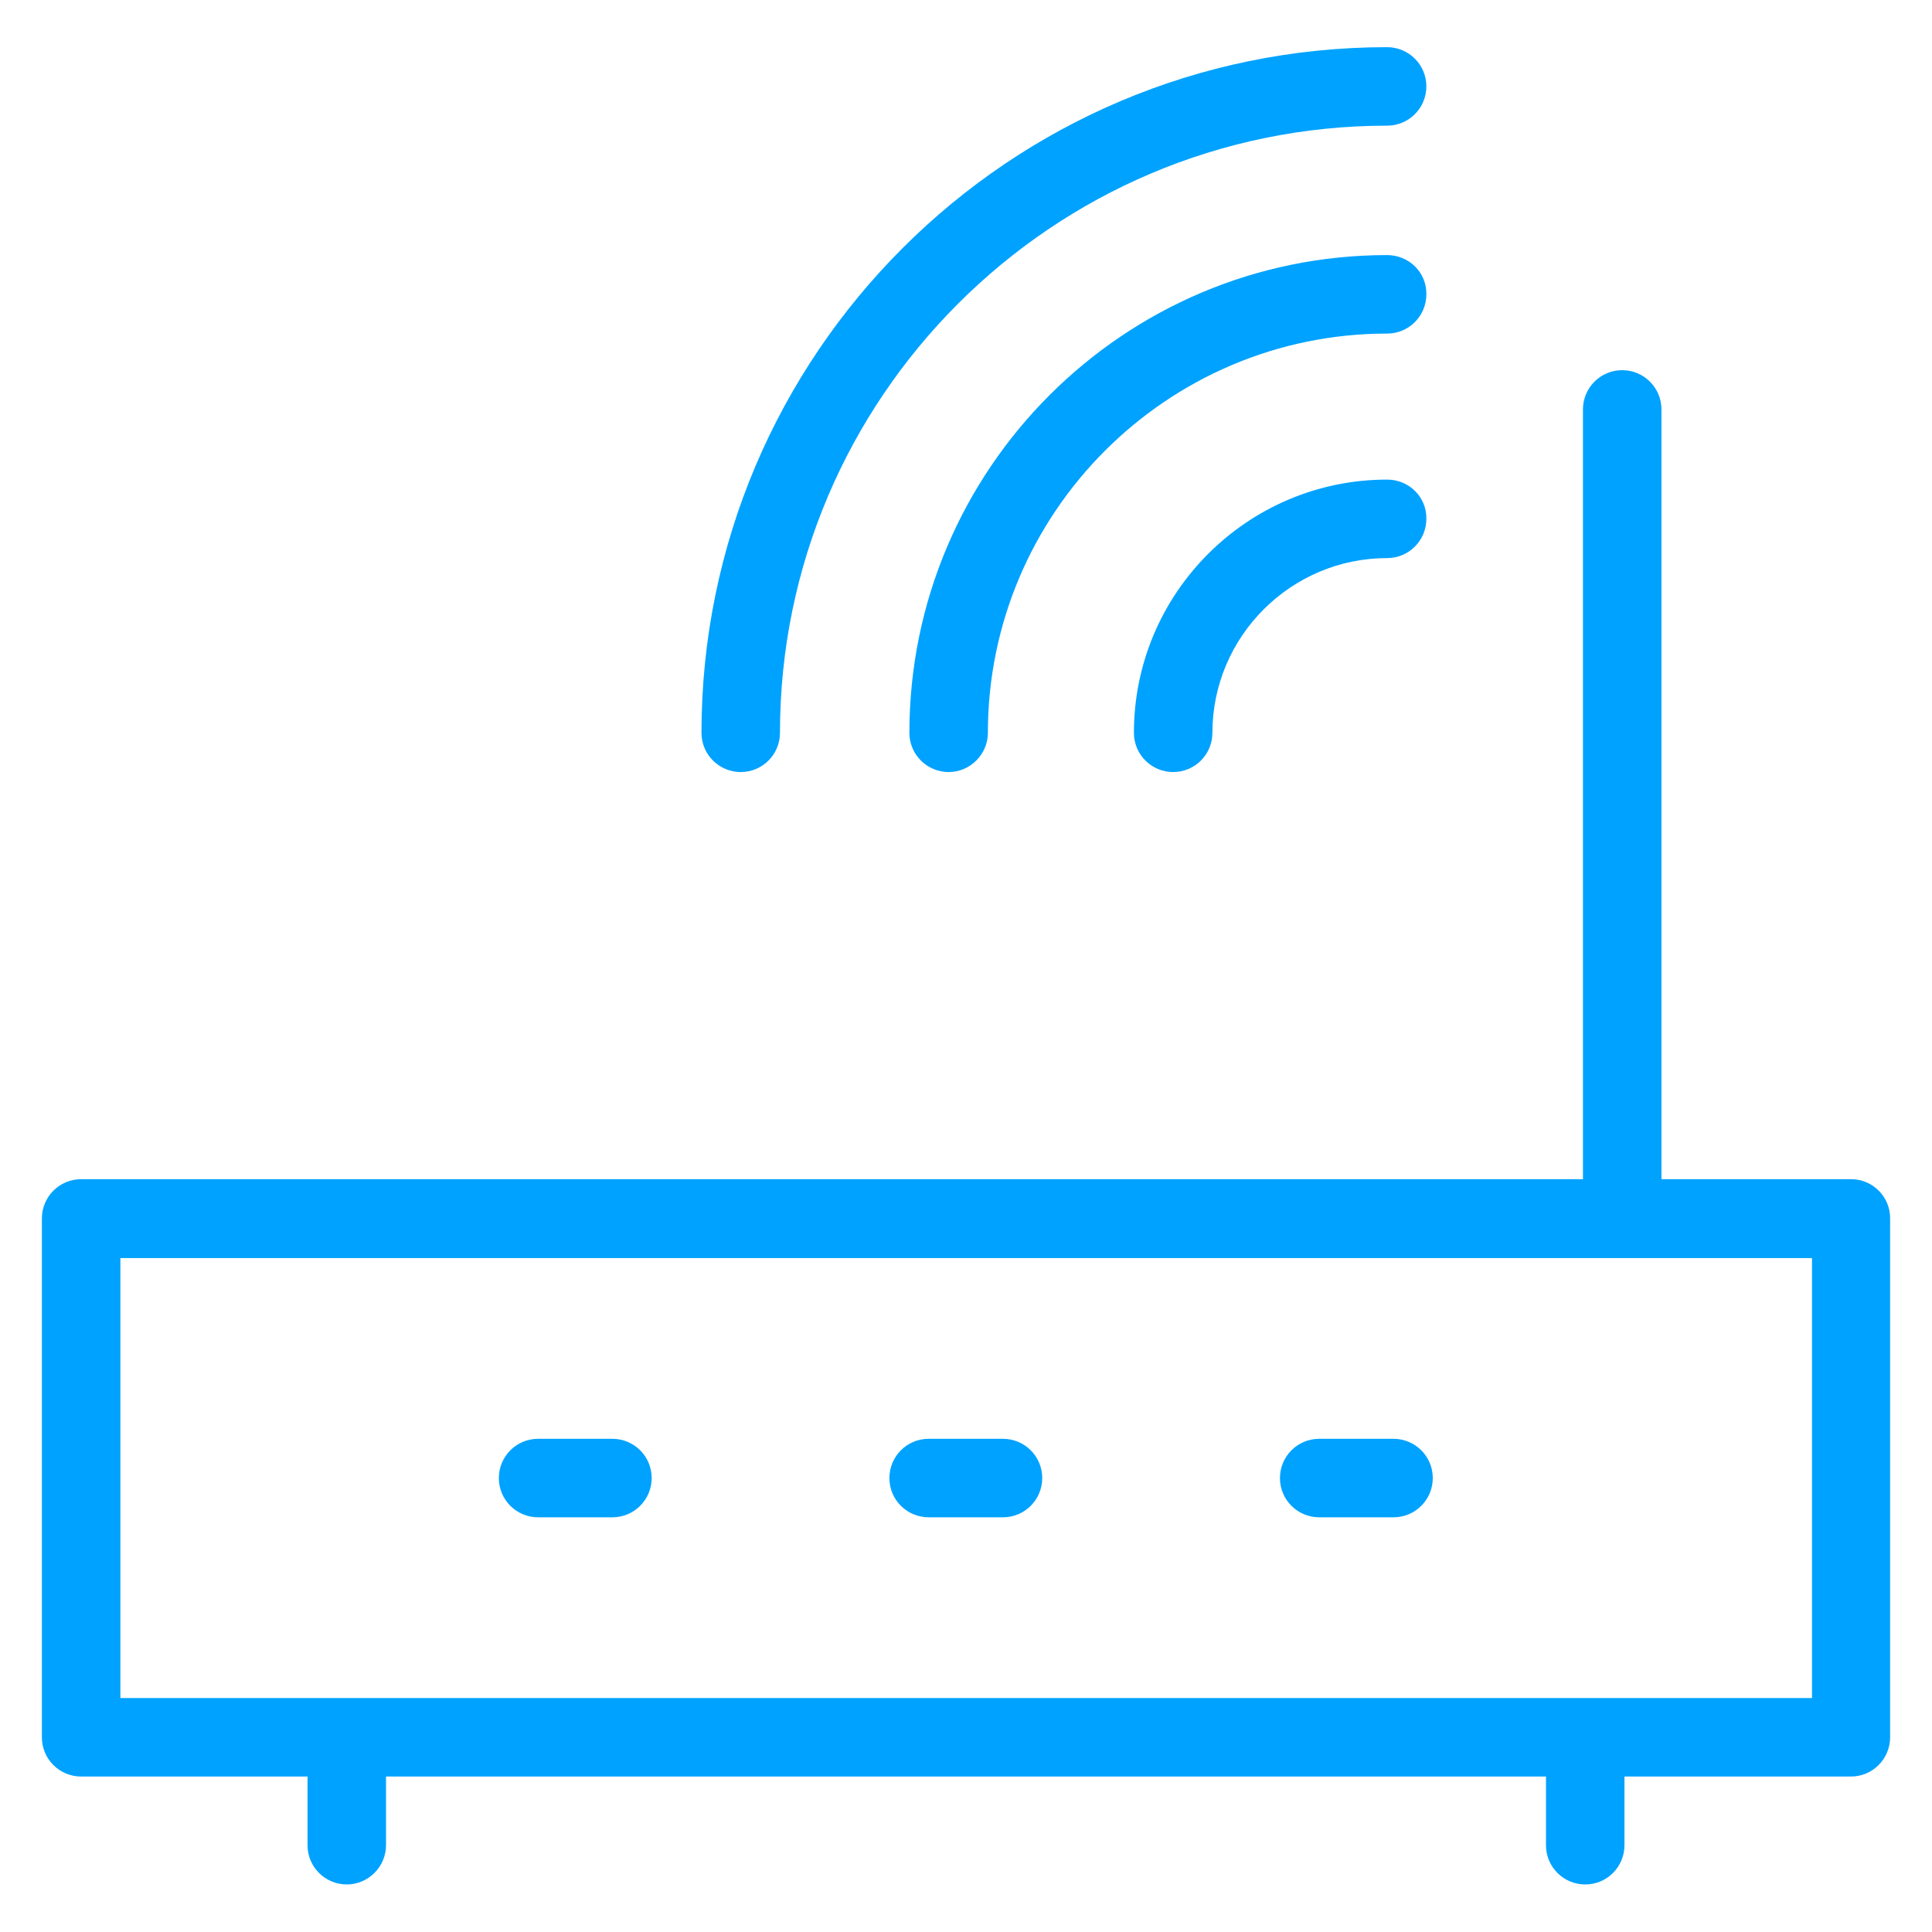 <?xml version="1.0" encoding="utf-8"?>
<!DOCTYPE svg PUBLIC "-//W3C//DTD SVG 1.1//EN" "http://www.w3.org/Graphics/SVG/1.1/DTD/svg11.dtd">
<svg xmlns="http://www.w3.org/2000/svg" xmlns:xlink="http://www.w3.org/1999/xlink" version="1.1" viewBox="0 0 512 512" enable-background="new 0 0 512 512" width="512px" height="512px">
  <g>
    <g fill="#231F20">
      <path d="m490.6,312.5h-50.3v-204c0-5.8-4.7-10.4-10.4-10.4-5.8,0-10.4,4.7-10.4,10.4v204h-398c-5.8,0-10.4,4.7-10.4,10.4v137.5c0,5.8 4.7,10.4 10.4,10.4h60v18.2c0,5.8 4.7,10.4 10.4,10.4s10.4-4.7 10.4-10.4v-18.2h307.4v18.2c0,5.8 4.7,10.4 10.4,10.4 5.8,0 10.4-4.7 10.4-10.4v-18.2h60c5.8,0 10.4-4.7 10.4-10.4v-137.4c0.1-5.8-4.6-10.5-10.3-10.5zm-10.5,137.5h-448.2v-116.6h448.3v116.6z" fill="#00a2ff"/>
      <path d="m142.6,402.1h19.7c5.8,0 10.4-4.7 10.4-10.4 0-5.8-4.7-10.4-10.4-10.4h-19.7c-5.8,0-10.4,4.7-10.4,10.4 0,5.8 4.7,10.4 10.4,10.4z" fill="#00a2ff"/>
      <path d="m246.1,402.1h19.7c5.8,0 10.4-4.7 10.4-10.4 0-5.8-4.7-10.4-10.4-10.4h-19.7c-5.8,0-10.4,4.7-10.4,10.4-2.84217e-14,5.8 4.7,10.4 10.4,10.4z" fill="#00a2ff"/>
      <path d="m349.6,402.1h19.7c5.8,0 10.4-4.7 10.4-10.4 0-5.8-4.7-10.4-10.4-10.4h-19.7c-5.8,0-10.4,4.7-10.4,10.4-5.68434e-14,5.8 4.7,10.4 10.4,10.4z" fill="#00a2ff"/>
      <path d="m367.6,127.1c-37,0-67.1,30.1-67.1,67.1 0,5.8 4.7,10.4 10.4,10.4 5.8,0 10.4-4.7 10.4-10.4 0-25.5 20.8-46.3 46.3-46.3 5.8,0 10.4-4.7 10.4-10.4 0.1-5.8-4.6-10.4-10.4-10.4z" fill="#00a2ff"/>
      <path d="m367.6,67.6c-69.8,0-126.6,56.8-126.6,126.6 0,5.8 4.7,10.4 10.4,10.4s10.4-4.7 10.4-10.4c0-58.3 47.5-105.8 105.8-105.8 5.8,0 10.4-4.7 10.4-10.4 0.1-5.8-4.6-10.4-10.4-10.4z" fill="#00a2ff"/>
      <path d="m196.3,204.6c5.8,0 10.4-4.7 10.4-10.4 0-88.7 72.2-160.9 160.9-160.9 5.8,0 10.4-4.7 10.4-10.4 0-5.8-4.7-10.4-10.4-10.4-100.2,0-181.7,81.5-181.7,181.7-2.84217e-14,5.8 4.7,10.4 10.4,10.4z" fill="#00a2ff"/>
    </g>
  </g>
</svg>
